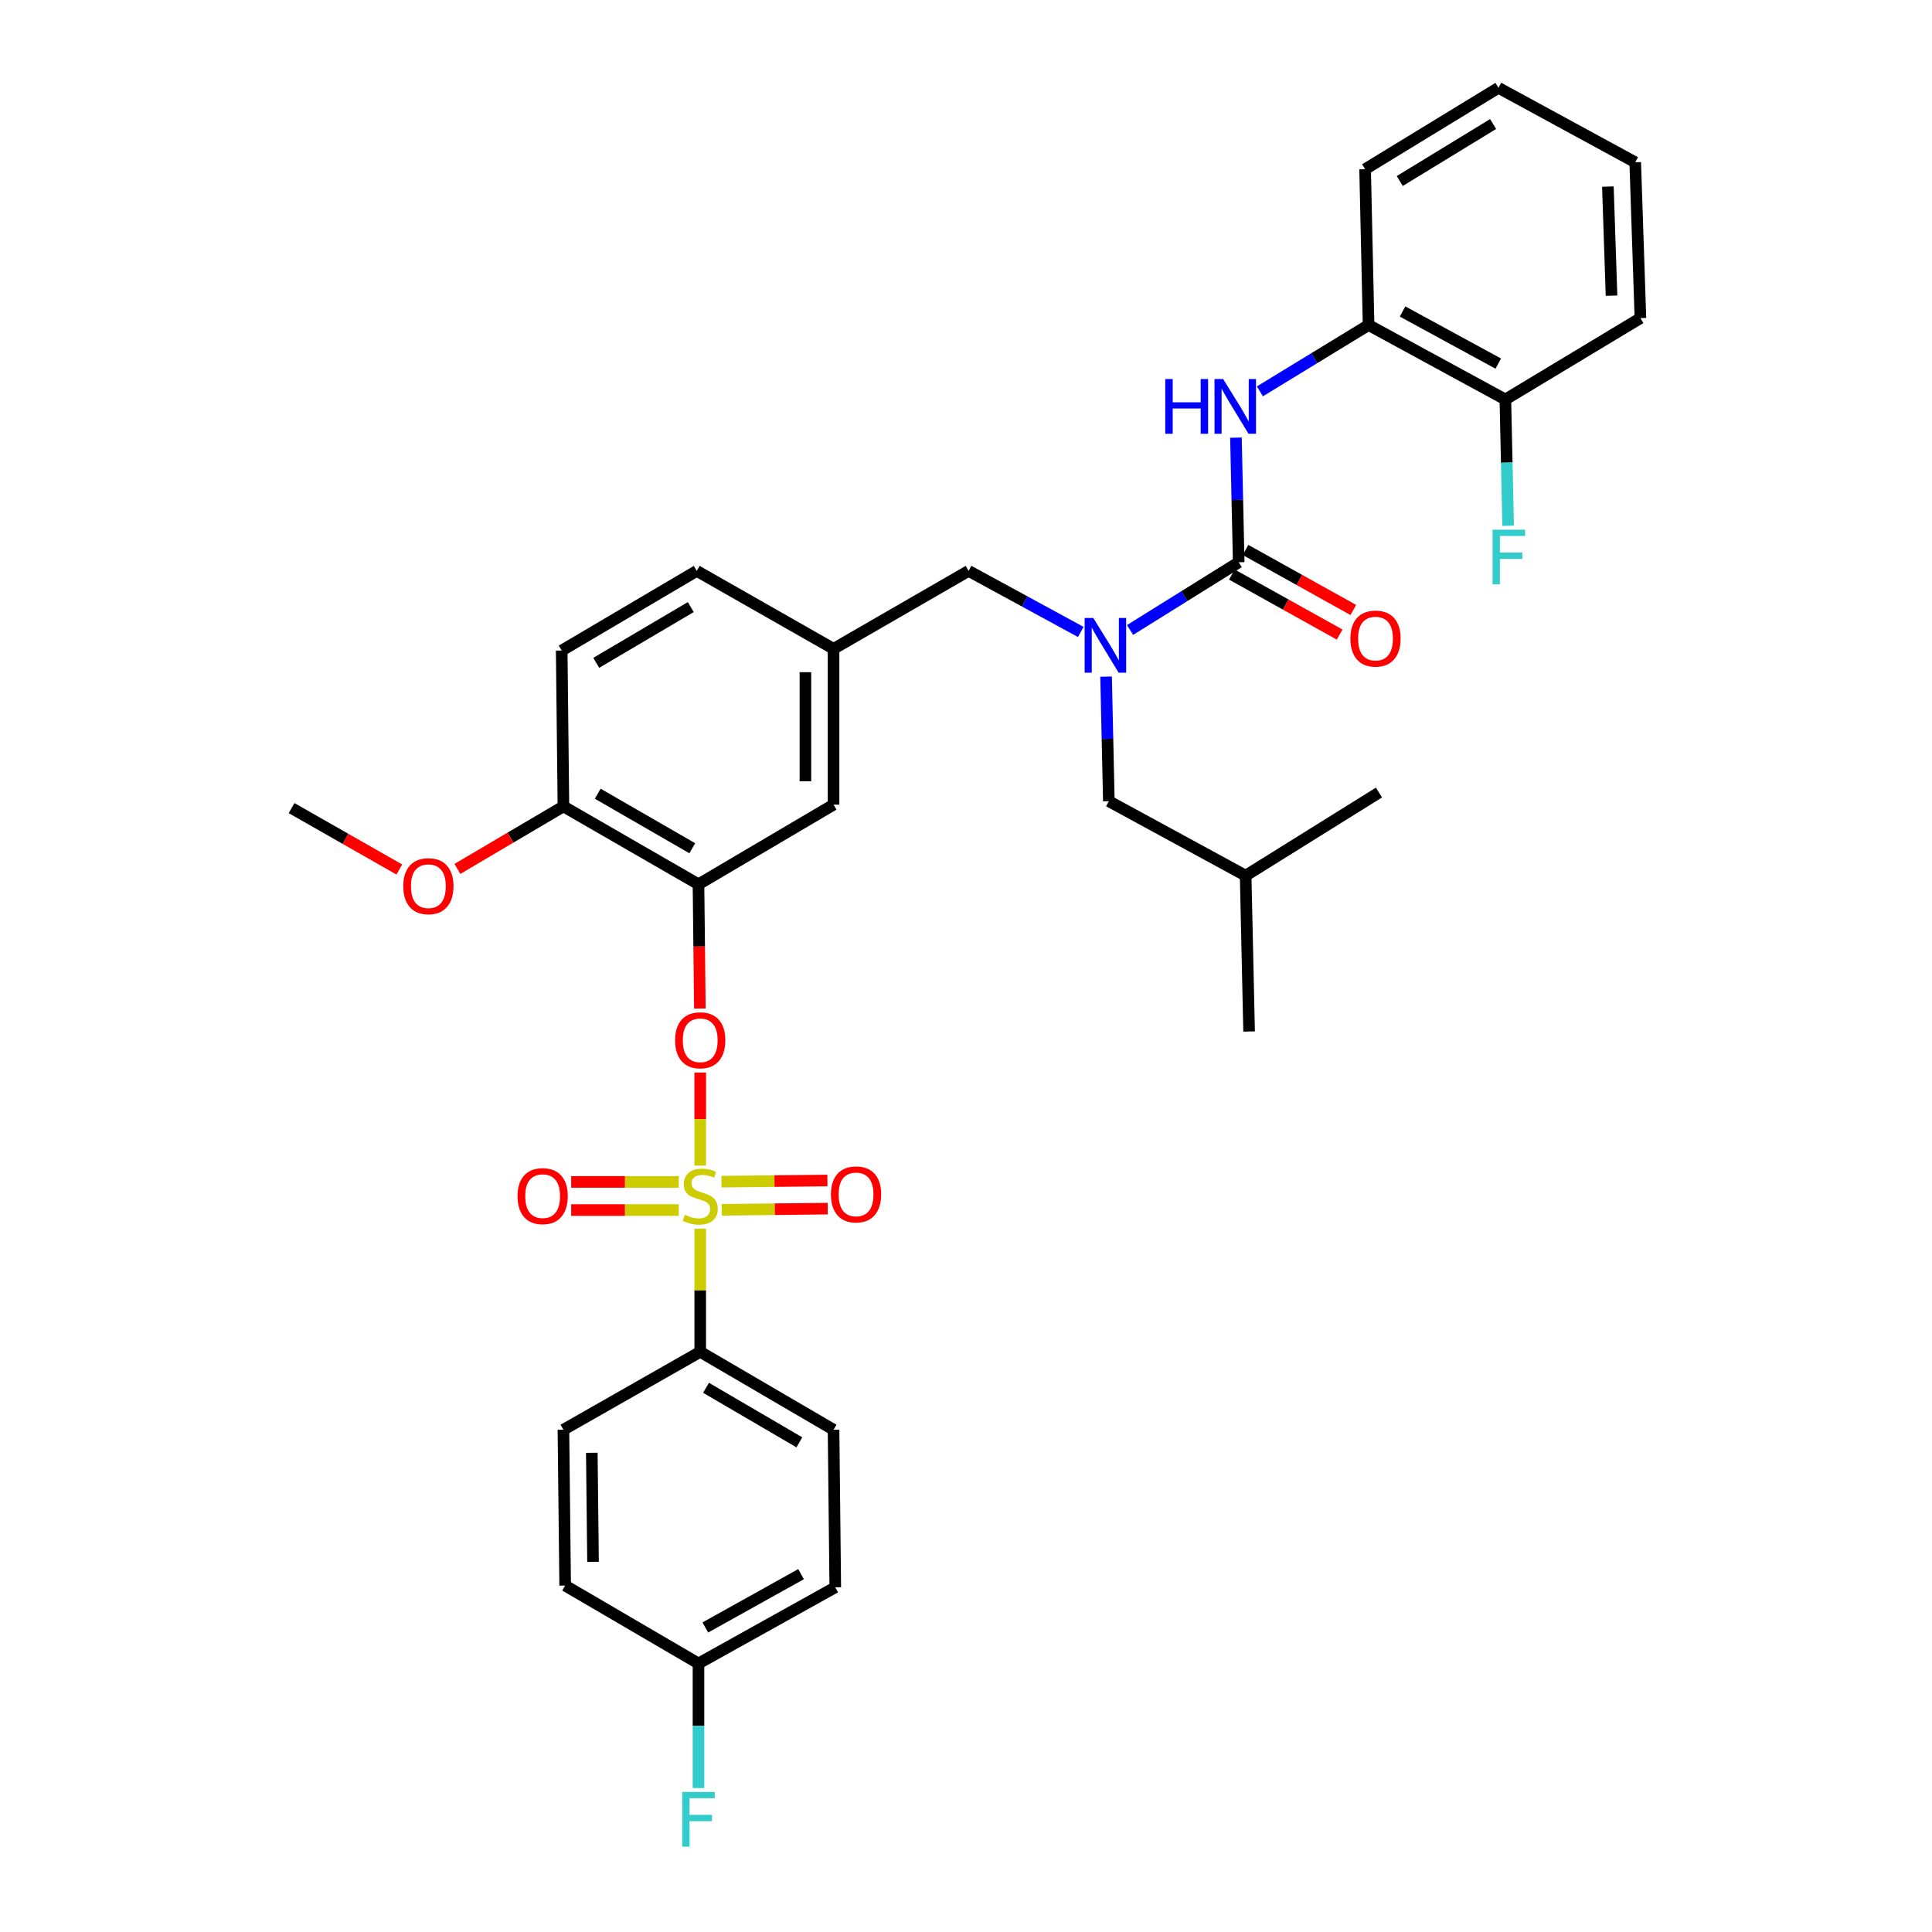 <?xml version='1.0' encoding='iso-8859-1'?>
<svg version='1.1' baseProfile='full'
              xmlns='http://www.w3.org/2000/svg'
                      xmlns:rdkit='http://www.rdkit.org/xml'
                      xmlns:xlink='http://www.w3.org/1999/xlink'
                  xml:space='preserve'
width='1000px' height='1000px' viewBox='0 0 1000 1000'>
<!-- END OF HEADER -->
<rect style='opacity:1.0;fill:#FFFFFF;stroke:none' width='1000' height='1000' x='0' y='0'> </rect>
<path class='bond-0' d='M 559.394,327.092 L 530.368,311.294' style='fill:none;fill-rule:evenodd;stroke:#0000FF;stroke-width:6px;stroke-linecap:butt;stroke-linejoin:miter;stroke-opacity:1' />
<path class='bond-0' d='M 530.368,311.294 L 501.343,295.497' style='fill:none;fill-rule:evenodd;stroke:#000000;stroke-width:6px;stroke-linecap:butt;stroke-linejoin:miter;stroke-opacity:1' />
<path class='bond-1' d='M 584.922,326.073 L 613.037,308.548' style='fill:none;fill-rule:evenodd;stroke:#0000FF;stroke-width:6px;stroke-linecap:butt;stroke-linejoin:miter;stroke-opacity:1' />
<path class='bond-1' d='M 613.037,308.548 L 641.151,291.023' style='fill:none;fill-rule:evenodd;stroke:#000000;stroke-width:6px;stroke-linecap:butt;stroke-linejoin:miter;stroke-opacity:1' />
<path class='bond-2' d='M 572.508,350.212 L 573.222,382.457' style='fill:none;fill-rule:evenodd;stroke:#0000FF;stroke-width:6px;stroke-linecap:butt;stroke-linejoin:miter;stroke-opacity:1' />
<path class='bond-2' d='M 573.222,382.457 L 573.937,414.702' style='fill:none;fill-rule:evenodd;stroke:#000000;stroke-width:6px;stroke-linecap:butt;stroke-linejoin:miter;stroke-opacity:1' />
<path class='bond-3' d='M 708.374,168.235 L 779.172,206.773' style='fill:none;fill-rule:evenodd;stroke:#000000;stroke-width:6px;stroke-linecap:butt;stroke-linejoin:miter;stroke-opacity:1' />
<path class='bond-3' d='M 725.955,161.227 L 775.514,188.203' style='fill:none;fill-rule:evenodd;stroke:#000000;stroke-width:6px;stroke-linecap:butt;stroke-linejoin:miter;stroke-opacity:1' />
<path class='bond-4' d='M 708.374,168.235 L 706.578,87.576' style='fill:none;fill-rule:evenodd;stroke:#000000;stroke-width:6px;stroke-linecap:butt;stroke-linejoin:miter;stroke-opacity:1' />
<path class='bond-5' d='M 708.374,168.235 L 680.249,185.401' style='fill:none;fill-rule:evenodd;stroke:#000000;stroke-width:6px;stroke-linecap:butt;stroke-linejoin:miter;stroke-opacity:1' />
<path class='bond-5' d='M 680.249,185.401 L 652.125,202.567' style='fill:none;fill-rule:evenodd;stroke:#0000FF;stroke-width:6px;stroke-linecap:butt;stroke-linejoin:miter;stroke-opacity:1' />
<path class='bond-6' d='M 637.609,297.384 L 665.499,312.914' style='fill:none;fill-rule:evenodd;stroke:#000000;stroke-width:6px;stroke-linecap:butt;stroke-linejoin:miter;stroke-opacity:1' />
<path class='bond-6' d='M 665.499,312.914 L 693.39,328.445' style='fill:none;fill-rule:evenodd;stroke:#FF0000;stroke-width:6px;stroke-linecap:butt;stroke-linejoin:miter;stroke-opacity:1' />
<path class='bond-6' d='M 644.693,284.663 L 672.583,300.193' style='fill:none;fill-rule:evenodd;stroke:#000000;stroke-width:6px;stroke-linecap:butt;stroke-linejoin:miter;stroke-opacity:1' />
<path class='bond-6' d='M 672.583,300.193 L 700.473,315.723' style='fill:none;fill-rule:evenodd;stroke:#FF0000;stroke-width:6px;stroke-linecap:butt;stroke-linejoin:miter;stroke-opacity:1' />
<path class='bond-7' d='M 641.151,291.023 L 640.437,258.778' style='fill:none;fill-rule:evenodd;stroke:#000000;stroke-width:6px;stroke-linecap:butt;stroke-linejoin:miter;stroke-opacity:1' />
<path class='bond-7' d='M 640.437,258.778 L 639.722,226.533' style='fill:none;fill-rule:evenodd;stroke:#0000FF;stroke-width:6px;stroke-linecap:butt;stroke-linejoin:miter;stroke-opacity:1' />
<path class='bond-8' d='M 779.172,206.773 L 779.892,239.451' style='fill:none;fill-rule:evenodd;stroke:#000000;stroke-width:6px;stroke-linecap:butt;stroke-linejoin:miter;stroke-opacity:1' />
<path class='bond-8' d='M 779.892,239.451 L 780.611,272.13' style='fill:none;fill-rule:evenodd;stroke:#33CCCC;stroke-width:6px;stroke-linecap:butt;stroke-linejoin:miter;stroke-opacity:1' />
<path class='bond-9' d='M 779.172,206.773 L 849.08,164.651' style='fill:none;fill-rule:evenodd;stroke:#000000;stroke-width:6px;stroke-linecap:butt;stroke-linejoin:miter;stroke-opacity:1' />
<path class='bond-10' d='M 501.343,295.497 L 431.443,335.83' style='fill:none;fill-rule:evenodd;stroke:#000000;stroke-width:6px;stroke-linecap:butt;stroke-linejoin:miter;stroke-opacity:1' />
<path class='bond-11' d='M 573.937,414.702 L 644.743,453.231' style='fill:none;fill-rule:evenodd;stroke:#000000;stroke-width:6px;stroke-linecap:butt;stroke-linejoin:miter;stroke-opacity:1' />
<path class='bond-12' d='M 644.743,453.231 L 713.745,410.22' style='fill:none;fill-rule:evenodd;stroke:#000000;stroke-width:6px;stroke-linecap:butt;stroke-linejoin:miter;stroke-opacity:1' />
<path class='bond-13' d='M 644.743,453.231 L 646.531,533.898' style='fill:none;fill-rule:evenodd;stroke:#000000;stroke-width:6px;stroke-linecap:butt;stroke-linejoin:miter;stroke-opacity:1' />
<path class='bond-14' d='M 362.432,699.698 L 431.443,740.024' style='fill:none;fill-rule:evenodd;stroke:#000000;stroke-width:6px;stroke-linecap:butt;stroke-linejoin:miter;stroke-opacity:1' />
<path class='bond-14' d='M 365.438,718.319 L 413.745,746.547' style='fill:none;fill-rule:evenodd;stroke:#000000;stroke-width:6px;stroke-linecap:butt;stroke-linejoin:miter;stroke-opacity:1' />
<path class='bond-15' d='M 362.432,699.698 L 291.626,740.024' style='fill:none;fill-rule:evenodd;stroke:#000000;stroke-width:6px;stroke-linecap:butt;stroke-linejoin:miter;stroke-opacity:1' />
<path class='bond-16' d='M 362.432,699.698 L 362.432,667.817' style='fill:none;fill-rule:evenodd;stroke:#000000;stroke-width:6px;stroke-linecap:butt;stroke-linejoin:miter;stroke-opacity:1' />
<path class='bond-16' d='M 362.432,667.817 L 362.432,635.936' style='fill:none;fill-rule:evenodd;stroke:#CCCC00;stroke-width:6px;stroke-linecap:butt;stroke-linejoin:miter;stroke-opacity:1' />
<path class='bond-17' d='M 362.432,555.149 L 362.432,579.235' style='fill:none;fill-rule:evenodd;stroke:#FF0000;stroke-width:6px;stroke-linecap:butt;stroke-linejoin:miter;stroke-opacity:1' />
<path class='bond-17' d='M 362.432,579.235 L 362.432,603.322' style='fill:none;fill-rule:evenodd;stroke:#CCCC00;stroke-width:6px;stroke-linecap:butt;stroke-linejoin:miter;stroke-opacity:1' />
<path class='bond-18' d='M 362.25,522.035 L 361.892,489.874' style='fill:none;fill-rule:evenodd;stroke:#FF0000;stroke-width:6px;stroke-linecap:butt;stroke-linejoin:miter;stroke-opacity:1' />
<path class='bond-18' d='M 361.892,489.874 L 361.534,457.713' style='fill:none;fill-rule:evenodd;stroke:#000000;stroke-width:6px;stroke-linecap:butt;stroke-linejoin:miter;stroke-opacity:1' />
<path class='bond-19' d='M 373.61,626.195 L 401.022,625.89' style='fill:none;fill-rule:evenodd;stroke:#CCCC00;stroke-width:6px;stroke-linecap:butt;stroke-linejoin:miter;stroke-opacity:1' />
<path class='bond-19' d='M 401.022,625.89 L 428.433,625.585' style='fill:none;fill-rule:evenodd;stroke:#FF0000;stroke-width:6px;stroke-linecap:butt;stroke-linejoin:miter;stroke-opacity:1' />
<path class='bond-19' d='M 373.448,611.636 L 400.859,611.33' style='fill:none;fill-rule:evenodd;stroke:#CCCC00;stroke-width:6px;stroke-linecap:butt;stroke-linejoin:miter;stroke-opacity:1' />
<path class='bond-19' d='M 400.859,611.33 L 428.271,611.025' style='fill:none;fill-rule:evenodd;stroke:#FF0000;stroke-width:6px;stroke-linecap:butt;stroke-linejoin:miter;stroke-opacity:1' />
<path class='bond-20' d='M 351.313,611.759 L 323.475,611.759' style='fill:none;fill-rule:evenodd;stroke:#CCCC00;stroke-width:6px;stroke-linecap:butt;stroke-linejoin:miter;stroke-opacity:1' />
<path class='bond-20' d='M 323.475,611.759 L 295.636,611.759' style='fill:none;fill-rule:evenodd;stroke:#FF0000;stroke-width:6px;stroke-linecap:butt;stroke-linejoin:miter;stroke-opacity:1' />
<path class='bond-20' d='M 351.313,626.319 L 323.475,626.319' style='fill:none;fill-rule:evenodd;stroke:#CCCC00;stroke-width:6px;stroke-linecap:butt;stroke-linejoin:miter;stroke-opacity:1' />
<path class='bond-20' d='M 323.475,626.319 L 295.636,626.319' style='fill:none;fill-rule:evenodd;stroke:#FF0000;stroke-width:6px;stroke-linecap:butt;stroke-linejoin:miter;stroke-opacity:1' />
<path class='bond-21' d='M 431.443,740.024 L 432.332,821.581' style='fill:none;fill-rule:evenodd;stroke:#000000;stroke-width:6px;stroke-linecap:butt;stroke-linejoin:miter;stroke-opacity:1' />
<path class='bond-22' d='M 361.534,457.713 L 291.626,417.387' style='fill:none;fill-rule:evenodd;stroke:#000000;stroke-width:6px;stroke-linecap:butt;stroke-linejoin:miter;stroke-opacity:1' />
<path class='bond-22' d='M 358.324,439.051 L 309.388,410.823' style='fill:none;fill-rule:evenodd;stroke:#000000;stroke-width:6px;stroke-linecap:butt;stroke-linejoin:miter;stroke-opacity:1' />
<path class='bond-23' d='M 361.534,457.713 L 431.443,416.489' style='fill:none;fill-rule:evenodd;stroke:#000000;stroke-width:6px;stroke-linecap:butt;stroke-linejoin:miter;stroke-opacity:1' />
<path class='bond-24' d='M 291.626,417.387 L 290.736,336.728' style='fill:none;fill-rule:evenodd;stroke:#000000;stroke-width:6px;stroke-linecap:butt;stroke-linejoin:miter;stroke-opacity:1' />
<path class='bond-25' d='M 291.626,417.387 L 264.19,433.567' style='fill:none;fill-rule:evenodd;stroke:#000000;stroke-width:6px;stroke-linecap:butt;stroke-linejoin:miter;stroke-opacity:1' />
<path class='bond-25' d='M 264.19,433.567 L 236.755,449.748' style='fill:none;fill-rule:evenodd;stroke:#FF0000;stroke-width:6px;stroke-linecap:butt;stroke-linejoin:miter;stroke-opacity:1' />
<path class='bond-26' d='M 290.736,336.728 L 360.636,295.497' style='fill:none;fill-rule:evenodd;stroke:#000000;stroke-width:6px;stroke-linecap:butt;stroke-linejoin:miter;stroke-opacity:1' />
<path class='bond-26' d='M 308.619,343.085 L 357.549,314.223' style='fill:none;fill-rule:evenodd;stroke:#000000;stroke-width:6px;stroke-linecap:butt;stroke-linejoin:miter;stroke-opacity:1' />
<path class='bond-27' d='M 360.636,295.497 L 431.443,335.83' style='fill:none;fill-rule:evenodd;stroke:#000000;stroke-width:6px;stroke-linecap:butt;stroke-linejoin:miter;stroke-opacity:1' />
<path class='bond-28' d='M 431.443,335.83 L 431.443,416.489' style='fill:none;fill-rule:evenodd;stroke:#000000;stroke-width:6px;stroke-linecap:butt;stroke-linejoin:miter;stroke-opacity:1' />
<path class='bond-28' d='M 416.882,347.929 L 416.882,404.391' style='fill:none;fill-rule:evenodd;stroke:#000000;stroke-width:6px;stroke-linecap:butt;stroke-linejoin:miter;stroke-opacity:1' />
<path class='bond-29' d='M 206.689,450.047 L 178.804,434.166' style='fill:none;fill-rule:evenodd;stroke:#FF0000;stroke-width:6px;stroke-linecap:butt;stroke-linejoin:miter;stroke-opacity:1' />
<path class='bond-29' d='M 178.804,434.166 L 150.92,418.285' style='fill:none;fill-rule:evenodd;stroke:#000000;stroke-width:6px;stroke-linecap:butt;stroke-linejoin:miter;stroke-opacity:1' />
<path class='bond-30' d='M 291.626,740.024 L 292.524,820.683' style='fill:none;fill-rule:evenodd;stroke:#000000;stroke-width:6px;stroke-linecap:butt;stroke-linejoin:miter;stroke-opacity:1' />
<path class='bond-30' d='M 306.321,751.96 L 306.949,808.422' style='fill:none;fill-rule:evenodd;stroke:#000000;stroke-width:6px;stroke-linecap:butt;stroke-linejoin:miter;stroke-opacity:1' />
<path class='bond-31' d='M 361.534,861.016 L 292.524,820.683' style='fill:none;fill-rule:evenodd;stroke:#000000;stroke-width:6px;stroke-linecap:butt;stroke-linejoin:miter;stroke-opacity:1' />
<path class='bond-32' d='M 361.534,861.016 L 361.534,893.258' style='fill:none;fill-rule:evenodd;stroke:#000000;stroke-width:6px;stroke-linecap:butt;stroke-linejoin:miter;stroke-opacity:1' />
<path class='bond-32' d='M 361.534,893.258 L 361.534,925.499' style='fill:none;fill-rule:evenodd;stroke:#33CCCC;stroke-width:6px;stroke-linecap:butt;stroke-linejoin:miter;stroke-opacity:1' />
<path class='bond-33' d='M 361.534,861.016 L 432.332,821.581' style='fill:none;fill-rule:evenodd;stroke:#000000;stroke-width:6px;stroke-linecap:butt;stroke-linejoin:miter;stroke-opacity:1' />
<path class='bond-33' d='M 365.068,842.38 L 414.627,814.775' style='fill:none;fill-rule:evenodd;stroke:#000000;stroke-width:6px;stroke-linecap:butt;stroke-linejoin:miter;stroke-opacity:1' />
<path class='bond-34' d='M 706.578,87.576 L 775.588,45.455' style='fill:none;fill-rule:evenodd;stroke:#000000;stroke-width:6px;stroke-linecap:butt;stroke-linejoin:miter;stroke-opacity:1' />
<path class='bond-34' d='M 724.516,93.686 L 772.823,64.201' style='fill:none;fill-rule:evenodd;stroke:#000000;stroke-width:6px;stroke-linecap:butt;stroke-linejoin:miter;stroke-opacity:1' />
<path class='bond-35' d='M 849.08,164.651 L 846.387,83.992' style='fill:none;fill-rule:evenodd;stroke:#000000;stroke-width:6px;stroke-linecap:butt;stroke-linejoin:miter;stroke-opacity:1' />
<path class='bond-35' d='M 834.124,153.038 L 832.238,96.577' style='fill:none;fill-rule:evenodd;stroke:#000000;stroke-width:6px;stroke-linecap:butt;stroke-linejoin:miter;stroke-opacity:1' />
<path class='bond-36' d='M 846.387,83.992 L 775.588,45.455' style='fill:none;fill-rule:evenodd;stroke:#000000;stroke-width:6px;stroke-linecap:butt;stroke-linejoin:miter;stroke-opacity:1' />
<path  class='atom-0' d='M 565.889 319.875
L 575.169 334.875
Q 576.089 336.355, 577.569 339.035
Q 579.049 341.715, 579.129 341.875
L 579.129 319.875
L 582.889 319.875
L 582.889 348.195
L 579.009 348.195
L 569.049 331.795
Q 567.889 329.875, 566.649 327.675
Q 565.449 325.475, 565.089 324.795
L 565.089 348.195
L 561.409 348.195
L 561.409 319.875
L 565.889 319.875
' fill='#0000FF'/>
<path  class='atom-3' d='M 698.958 330.531
Q 698.958 323.731, 702.318 319.931
Q 705.678 316.131, 711.958 316.131
Q 718.238 316.131, 721.598 319.931
Q 724.958 323.731, 724.958 330.531
Q 724.958 337.411, 721.558 341.331
Q 718.158 345.211, 711.958 345.211
Q 705.718 345.211, 702.318 341.331
Q 698.958 337.451, 698.958 330.531
M 711.958 342.011
Q 716.278 342.011, 718.598 339.131
Q 720.958 336.211, 720.958 330.531
Q 720.958 324.971, 718.598 322.171
Q 716.278 319.331, 711.958 319.331
Q 707.638 319.331, 705.278 322.131
Q 702.958 324.931, 702.958 330.531
Q 702.958 336.251, 705.278 339.131
Q 707.638 342.011, 711.958 342.011
' fill='#FF0000'/>
<path  class='atom-4' d='M 603.144 196.196
L 606.984 196.196
L 606.984 208.236
L 621.464 208.236
L 621.464 196.196
L 625.304 196.196
L 625.304 224.516
L 621.464 224.516
L 621.464 211.436
L 606.984 211.436
L 606.984 224.516
L 603.144 224.516
L 603.144 196.196
' fill='#0000FF'/>
<path  class='atom-4' d='M 633.104 196.196
L 642.384 211.196
Q 643.304 212.676, 644.784 215.356
Q 646.264 218.036, 646.344 218.196
L 646.344 196.196
L 650.104 196.196
L 650.104 224.516
L 646.224 224.516
L 636.264 208.116
Q 635.104 206.196, 633.864 203.996
Q 632.664 201.796, 632.304 201.116
L 632.304 224.516
L 628.624 224.516
L 628.624 196.196
L 633.104 196.196
' fill='#0000FF'/>
<path  class='atom-6' d='M 772.548 274.17
L 789.388 274.17
L 789.388 277.41
L 776.348 277.41
L 776.348 286.01
L 787.948 286.01
L 787.948 289.29
L 776.348 289.29
L 776.348 302.49
L 772.548 302.49
L 772.548 274.17
' fill='#33CCCC'/>
<path  class='atom-11' d='M 349.432 538.452
Q 349.432 531.652, 352.792 527.852
Q 356.152 524.052, 362.432 524.052
Q 368.712 524.052, 372.072 527.852
Q 375.432 531.652, 375.432 538.452
Q 375.432 545.332, 372.032 549.252
Q 368.632 553.132, 362.432 553.132
Q 356.192 553.132, 352.792 549.252
Q 349.432 545.372, 349.432 538.452
M 362.432 549.932
Q 366.752 549.932, 369.072 547.052
Q 371.432 544.132, 371.432 538.452
Q 371.432 532.892, 369.072 530.092
Q 366.752 527.252, 362.432 527.252
Q 358.112 527.252, 355.752 530.052
Q 353.432 532.852, 353.432 538.452
Q 353.432 544.172, 355.752 547.052
Q 358.112 549.932, 362.432 549.932
' fill='#FF0000'/>
<path  class='atom-12' d='M 354.432 628.759
Q 354.752 628.879, 356.072 629.439
Q 357.392 629.999, 358.832 630.359
Q 360.312 630.679, 361.752 630.679
Q 364.432 630.679, 365.992 629.399
Q 367.552 628.079, 367.552 625.799
Q 367.552 624.239, 366.752 623.279
Q 365.992 622.319, 364.792 621.799
Q 363.592 621.279, 361.592 620.679
Q 359.072 619.919, 357.552 619.199
Q 356.072 618.479, 354.992 616.959
Q 353.952 615.439, 353.952 612.879
Q 353.952 609.319, 356.352 607.119
Q 358.792 604.919, 363.592 604.919
Q 366.872 604.919, 370.592 606.479
L 369.672 609.559
Q 366.272 608.159, 363.712 608.159
Q 360.952 608.159, 359.432 609.319
Q 357.912 610.439, 357.952 612.399
Q 357.952 613.919, 358.712 614.839
Q 359.512 615.759, 360.632 616.279
Q 361.792 616.799, 363.712 617.399
Q 366.272 618.199, 367.792 618.999
Q 369.312 619.799, 370.392 621.439
Q 371.512 623.039, 371.512 625.799
Q 371.512 629.719, 368.872 631.839
Q 366.272 633.919, 361.912 633.919
Q 359.392 633.919, 357.472 633.359
Q 355.592 632.839, 353.352 631.919
L 354.432 628.759
' fill='#CCCC00'/>
<path  class='atom-13' d='M 430.091 618.221
Q 430.091 611.421, 433.451 607.621
Q 436.811 603.821, 443.091 603.821
Q 449.371 603.821, 452.731 607.621
Q 456.091 611.421, 456.091 618.221
Q 456.091 625.101, 452.691 629.021
Q 449.291 632.901, 443.091 632.901
Q 436.851 632.901, 433.451 629.021
Q 430.091 625.141, 430.091 618.221
M 443.091 629.701
Q 447.411 629.701, 449.731 626.821
Q 452.091 623.901, 452.091 618.221
Q 452.091 612.661, 449.731 609.861
Q 447.411 607.021, 443.091 607.021
Q 438.771 607.021, 436.411 609.821
Q 434.091 612.621, 434.091 618.221
Q 434.091 623.941, 436.411 626.821
Q 438.771 629.701, 443.091 629.701
' fill='#FF0000'/>
<path  class='atom-14' d='M 267.875 619.119
Q 267.875 612.319, 271.235 608.519
Q 274.595 604.719, 280.875 604.719
Q 287.155 604.719, 290.515 608.519
Q 293.875 612.319, 293.875 619.119
Q 293.875 625.999, 290.475 629.919
Q 287.075 633.799, 280.875 633.799
Q 274.635 633.799, 271.235 629.919
Q 267.875 626.039, 267.875 619.119
M 280.875 630.599
Q 285.195 630.599, 287.515 627.719
Q 289.875 624.799, 289.875 619.119
Q 289.875 613.559, 287.515 610.759
Q 285.195 607.919, 280.875 607.919
Q 276.555 607.919, 274.195 610.719
Q 271.875 613.519, 271.875 619.119
Q 271.875 624.839, 274.195 627.719
Q 276.555 630.599, 280.875 630.599
' fill='#FF0000'/>
<path  class='atom-22' d='M 208.726 458.691
Q 208.726 451.891, 212.086 448.091
Q 215.446 444.291, 221.726 444.291
Q 228.006 444.291, 231.366 448.091
Q 234.726 451.891, 234.726 458.691
Q 234.726 465.571, 231.326 469.491
Q 227.926 473.371, 221.726 473.371
Q 215.486 473.371, 212.086 469.491
Q 208.726 465.611, 208.726 458.691
M 221.726 470.171
Q 226.046 470.171, 228.366 467.291
Q 230.726 464.371, 230.726 458.691
Q 230.726 453.131, 228.366 450.331
Q 226.046 447.491, 221.726 447.491
Q 217.406 447.491, 215.046 450.291
Q 212.726 453.091, 212.726 458.691
Q 212.726 464.411, 215.046 467.291
Q 217.406 470.171, 221.726 470.171
' fill='#FF0000'/>
<path  class='atom-28' d='M 353.114 927.515
L 369.954 927.515
L 369.954 930.755
L 356.914 930.755
L 356.914 939.355
L 368.514 939.355
L 368.514 942.635
L 356.914 942.635
L 356.914 955.835
L 353.114 955.835
L 353.114 927.515
' fill='#33CCCC'/>
</svg>
